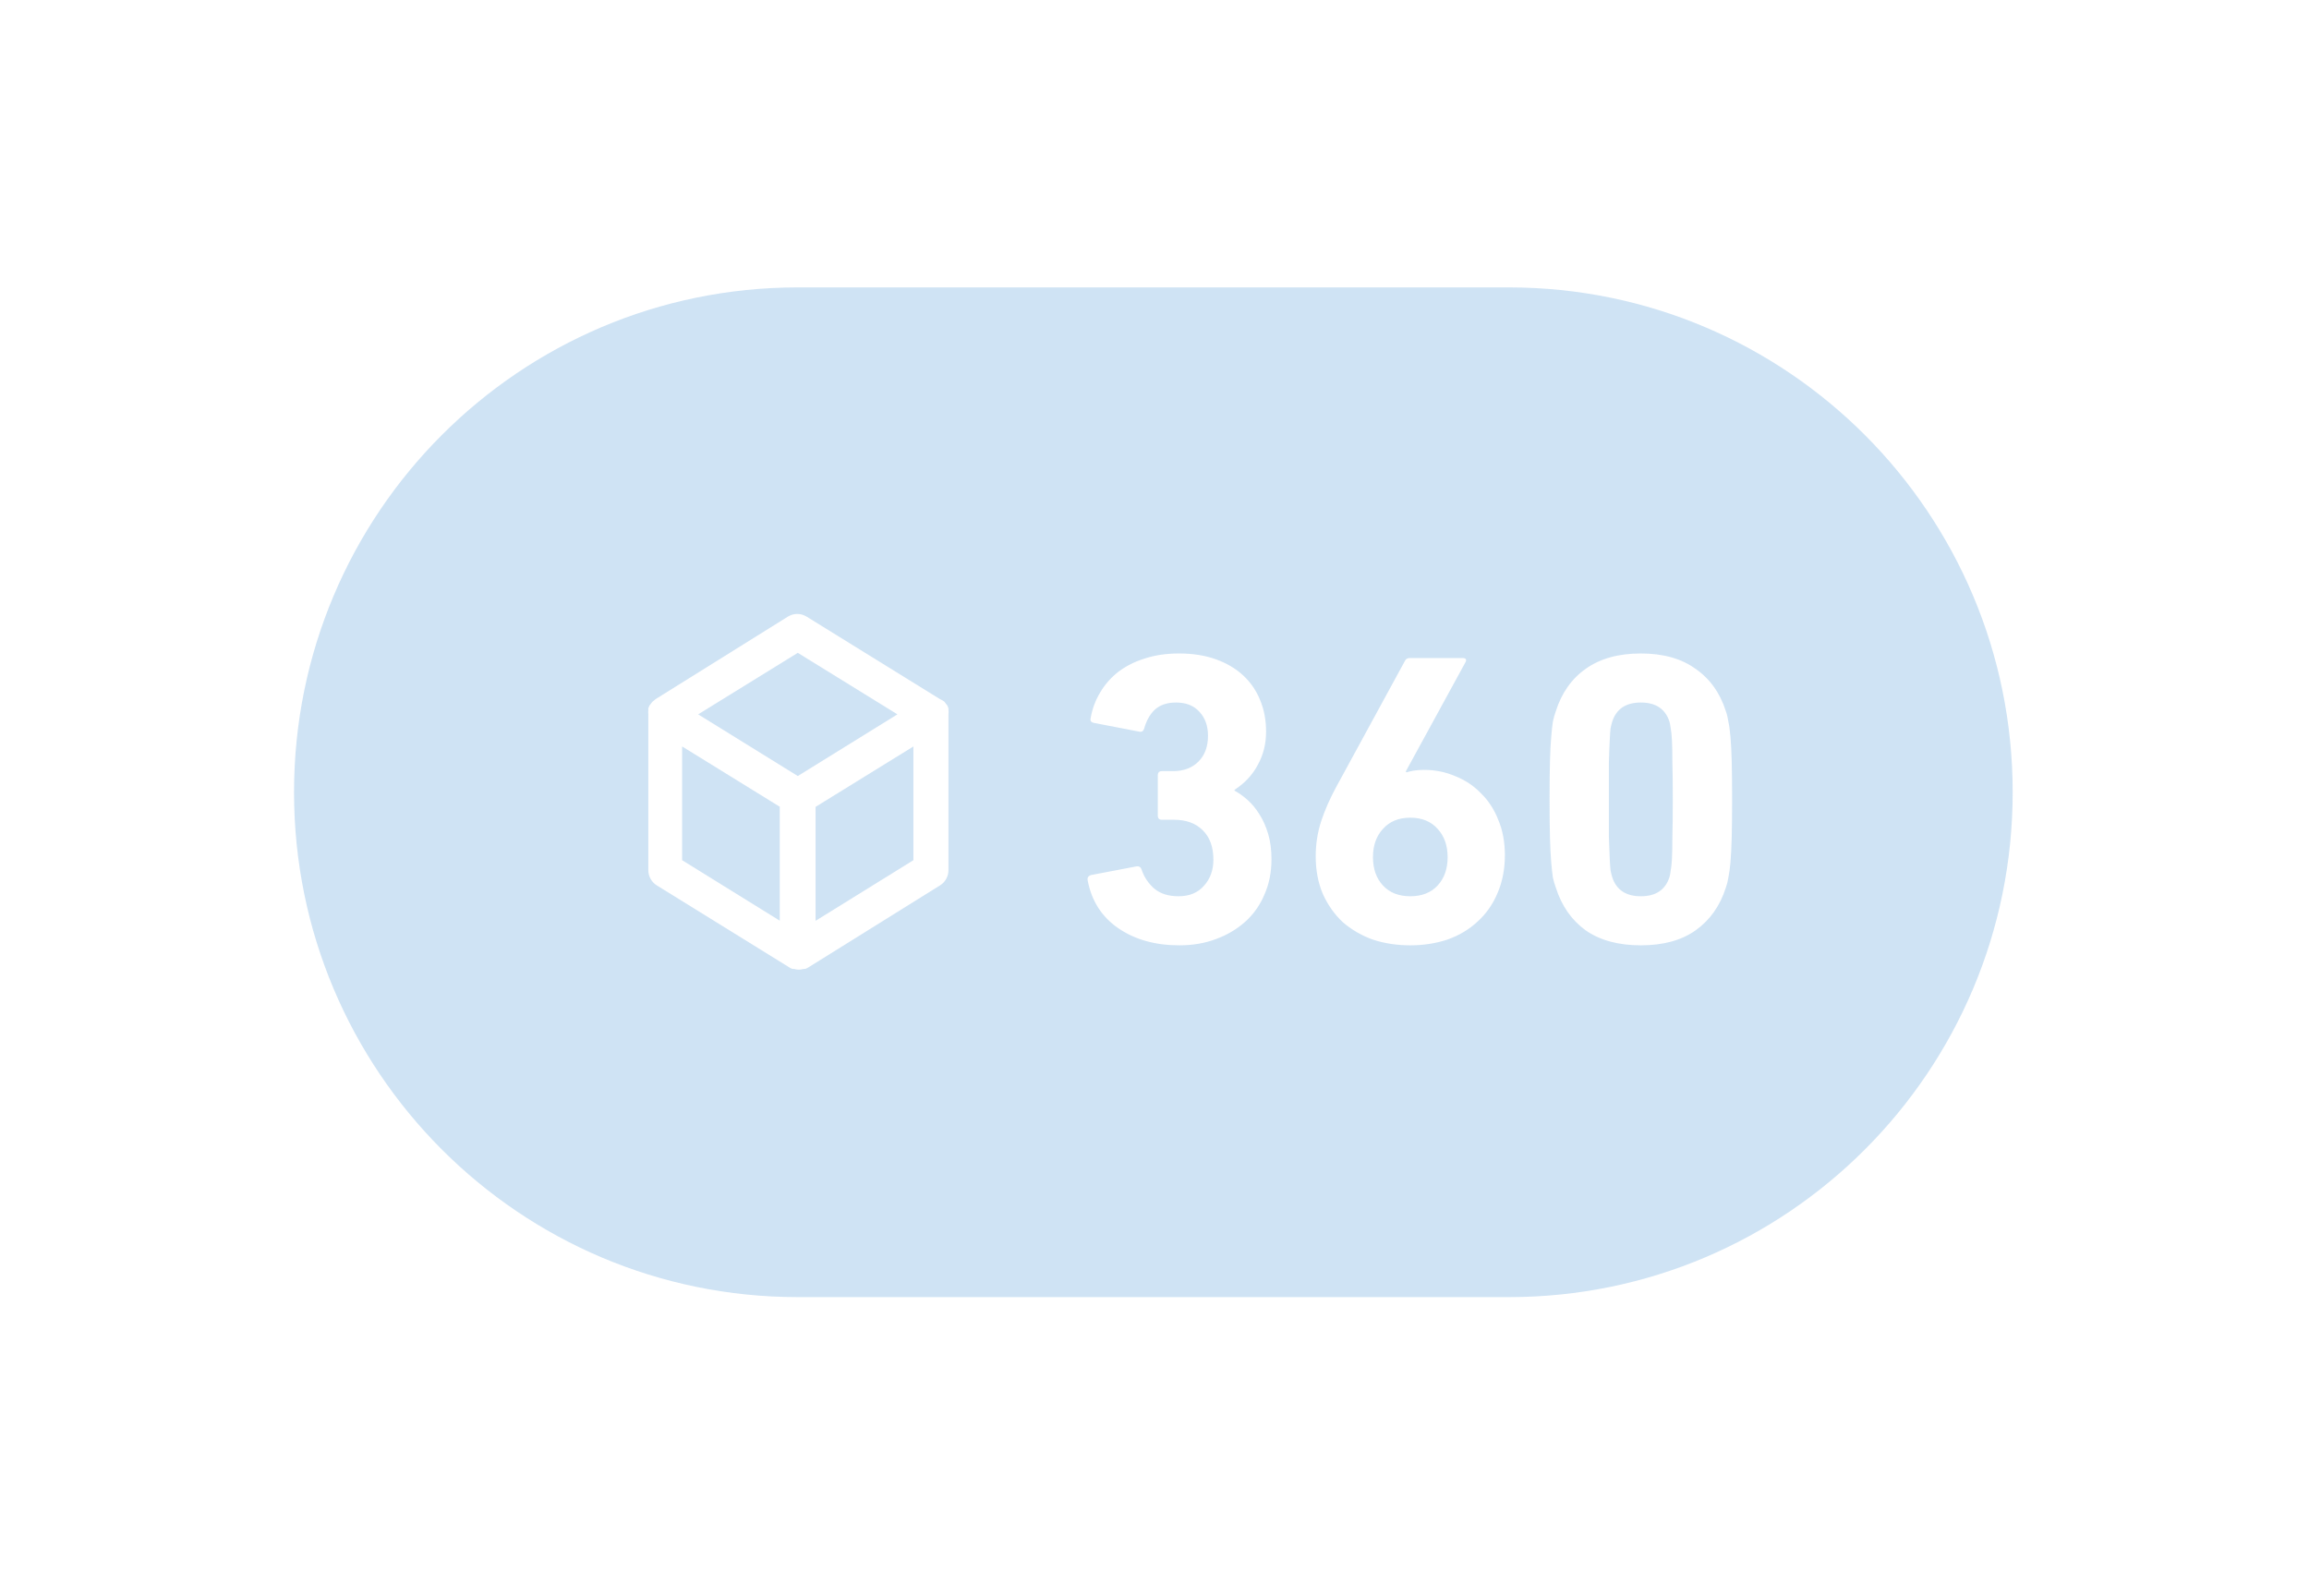 <svg width="123" height="85" viewBox="0 0 123 85" fill="none" xmlns="http://www.w3.org/2000/svg">
<g id="Group" filter="url(#filter0_d_1_5626)">
<path id="Vector" d="M15.663 38.203C15.663 23.351 27.677 11.31 42.497 11.31H80.381C95.201 11.31 107.215 23.351 107.215 38.203C107.215 53.056 95.201 65.096 80.381 65.096H42.497C27.677 65.096 15.663 53.056 15.663 38.203Z" fill="#B5D5EF" fill-opacity="0.65"/>
<path id="Vector_2" fill-rule="evenodd" clip-rule="evenodd" d="M50.524 33.806C50.524 33.806 50.524 33.806 50.524 33.73L50.468 33.588C50.447 33.558 50.425 33.529 50.401 33.502C50.376 33.462 50.347 33.424 50.316 33.388L50.231 33.322L50.079 33.246L42.971 28.849C42.663 28.656 42.273 28.656 41.967 28.849L34.916 33.246L34.831 33.322L34.746 33.388C34.714 33.424 34.686 33.462 34.66 33.502C34.635 33.529 34.613 33.558 34.594 33.588L34.537 33.73C34.537 33.73 34.537 33.73 34.537 33.806C34.528 33.888 34.528 33.971 34.537 34.053V42.354C34.536 42.682 34.705 42.987 34.983 43.161L42.09 47.559C42.133 47.586 42.182 47.605 42.233 47.615C42.233 47.615 42.28 47.615 42.308 47.615C42.468 47.666 42.64 47.666 42.801 47.615C42.801 47.615 42.848 47.615 42.877 47.615C42.927 47.605 42.974 47.586 43.019 47.559L50.079 43.161C50.357 42.987 50.524 42.682 50.524 42.354V34.053C50.534 33.971 50.534 33.888 50.524 33.806ZM41.549 45.051L36.337 41.822V35.763L41.549 38.982V45.051ZM42.498 37.339L37.191 34.053L42.498 30.776L47.805 34.053L42.498 37.339ZM48.657 41.822L43.445 45.051V38.982L48.657 35.763V41.822Z" fill="white"/>
<path id="Vector_3" d="M41.549 45.051V38.982L42.497 39.39L43.444 38.982V45.051L42.497 45.916L41.549 45.051Z" fill="white"/>
<path id="Vector_4" d="M57.941 42.902C57.911 42.754 57.971 42.658 58.118 42.614L60.549 42.149C60.682 42.134 60.77 42.193 60.814 42.326C60.947 42.725 61.176 43.064 61.499 43.345C61.823 43.611 62.251 43.743 62.781 43.743C63.356 43.743 63.805 43.559 64.129 43.19C64.468 42.821 64.637 42.355 64.637 41.794C64.637 41.115 64.446 40.591 64.063 40.222C63.695 39.853 63.187 39.668 62.538 39.668H61.897C61.75 39.668 61.676 39.594 61.676 39.447V37.299C61.676 37.151 61.75 37.077 61.897 37.077H62.494C63.054 37.077 63.502 36.907 63.842 36.568C64.181 36.228 64.35 35.77 64.35 35.195C64.35 34.663 64.195 34.235 63.886 33.91C63.591 33.585 63.179 33.423 62.648 33.423C62.176 33.423 61.801 33.548 61.521 33.799C61.256 34.05 61.065 34.39 60.947 34.818C60.903 34.951 60.814 35.003 60.682 34.973L58.273 34.508C58.126 34.478 58.066 34.397 58.096 34.264C58.184 33.763 58.353 33.305 58.604 32.891C58.855 32.463 59.179 32.094 59.577 31.784C59.989 31.474 60.461 31.238 60.991 31.075C61.535 30.898 62.14 30.81 62.803 30.81C63.54 30.81 64.195 30.913 64.77 31.12C65.344 31.326 65.831 31.614 66.228 31.983C66.626 32.352 66.928 32.795 67.134 33.312C67.341 33.814 67.444 34.368 67.444 34.973C67.444 35.623 67.297 36.213 67.002 36.745C66.722 37.276 66.309 37.719 65.764 38.074V38.118C65.985 38.236 66.214 38.398 66.449 38.605C66.685 38.812 66.899 39.07 67.09 39.38C67.281 39.676 67.436 40.023 67.554 40.421C67.673 40.82 67.731 41.27 67.731 41.772C67.731 42.466 67.606 43.094 67.355 43.655C67.12 44.216 66.781 44.696 66.339 45.094C65.897 45.493 65.374 45.803 64.77 46.025C64.181 46.246 63.532 46.357 62.825 46.357C61.543 46.357 60.461 46.054 59.577 45.449C58.693 44.843 58.148 43.994 57.941 42.902ZM70.088 41.617C70.088 40.968 70.184 40.347 70.375 39.757C70.568 39.166 70.839 38.546 71.193 37.897L74.839 31.208C74.883 31.105 74.972 31.053 75.104 31.053H77.911C78.088 31.053 78.14 31.127 78.066 31.275L74.883 37.099L74.927 37.144C75.002 37.114 75.12 37.085 75.281 37.055C75.458 37.025 75.65 37.011 75.856 37.011C76.446 37.011 76.998 37.121 77.513 37.343C78.043 37.55 78.501 37.852 78.883 38.251C79.281 38.635 79.59 39.107 79.811 39.668C80.048 40.229 80.165 40.857 80.165 41.551C80.165 42.304 80.032 42.983 79.767 43.588C79.518 44.179 79.164 44.681 78.706 45.094C78.264 45.508 77.734 45.825 77.115 46.047C76.496 46.253 75.834 46.357 75.126 46.357C74.405 46.357 73.734 46.253 73.115 46.047C72.512 45.825 71.982 45.515 71.524 45.117C71.082 44.703 70.729 44.201 70.463 43.611C70.214 43.02 70.088 42.355 70.088 41.617ZM73.138 41.661C73.138 42.282 73.314 42.784 73.668 43.167C74.021 43.551 74.507 43.743 75.126 43.743C75.745 43.743 76.231 43.551 76.585 43.167C76.938 42.784 77.115 42.282 77.115 41.661C77.115 41.041 76.938 40.539 76.585 40.156C76.231 39.757 75.745 39.558 75.126 39.558C74.507 39.558 74.021 39.757 73.668 40.156C73.314 40.539 73.138 41.041 73.138 41.661ZM82.877 43.278C82.817 43.116 82.766 42.939 82.722 42.747C82.692 42.54 82.662 42.274 82.634 41.95C82.604 41.61 82.582 41.174 82.567 40.643C82.552 40.111 82.545 39.425 82.545 38.583C82.545 37.742 82.552 37.055 82.567 36.523C82.582 35.992 82.604 35.564 82.634 35.239C82.662 34.899 82.692 34.633 82.722 34.442C82.766 34.235 82.817 34.05 82.877 33.888C83.186 32.913 83.716 32.16 84.468 31.629C85.233 31.083 86.214 30.81 87.407 30.81C88.6 30.81 89.573 31.083 90.324 31.629C91.09 32.16 91.628 32.913 91.937 33.888C91.996 34.05 92.04 34.235 92.07 34.442C92.114 34.633 92.15 34.899 92.18 35.239C92.209 35.564 92.231 35.992 92.247 36.523C92.261 37.055 92.269 37.742 92.269 38.583C92.269 39.425 92.261 40.111 92.247 40.643C92.231 41.174 92.209 41.61 92.18 41.95C92.15 42.274 92.114 42.54 92.07 42.747C92.04 42.939 91.996 43.116 91.937 43.278C91.628 44.253 91.09 45.013 90.324 45.559C89.573 46.091 88.6 46.357 87.407 46.357C86.214 46.357 85.233 46.091 84.468 45.559C83.716 45.013 83.186 44.253 82.877 43.278ZM85.882 42.725C86.103 43.404 86.611 43.743 87.407 43.743C88.203 43.743 88.711 43.404 88.932 42.725C88.96 42.621 88.982 42.503 88.998 42.37C89.026 42.237 89.049 42.031 89.064 41.75C89.079 41.455 89.087 41.064 89.087 40.576C89.101 40.074 89.109 39.41 89.109 38.583C89.109 37.756 89.101 37.099 89.087 36.612C89.087 36.11 89.079 35.719 89.064 35.438C89.049 35.143 89.026 34.929 88.998 34.796C88.982 34.663 88.96 34.545 88.932 34.442C88.711 33.763 88.203 33.423 87.407 33.423C86.611 33.423 86.103 33.763 85.882 34.442C85.852 34.545 85.822 34.663 85.794 34.796C85.778 34.929 85.764 35.143 85.75 35.438C85.734 35.719 85.719 36.11 85.705 36.612C85.705 37.099 85.705 37.756 85.705 38.583C85.705 39.41 85.705 40.074 85.705 40.576C85.719 41.064 85.734 41.455 85.75 41.75C85.764 42.031 85.778 42.237 85.794 42.37C85.822 42.503 85.852 42.621 85.882 42.725Z" fill="white"/>
</g>
<defs>
<filter id="filter0_d_1_5626" x="0.663" y="0.311" width="121.552" height="83.785" filterUnits="userSpaceOnUse" color-interpolation-filters="sRGB">
<feFlood flood-opacity="0" result="BackgroundImageFix"/>
<feColorMatrix in="SourceAlpha" type="matrix" values="0 0 0 0 0 0 0 0 0 0 0 0 0 0 0 0 0 0 127 0" result="hardAlpha"/>
<feOffset dy="4"/>
<feGaussianBlur stdDeviation="7.5"/>
<feColorMatrix type="matrix" values="0 0 0 0 0 0 0 0 0 0 0 0 0 0 0 0 0 0 0.04 0"/>
<feBlend mode="normal" in2="BackgroundImageFix" result="effect1_dropShadow_1_5626"/>
<feBlend mode="normal" in="SourceGraphic" in2="effect1_dropShadow_1_5626" result="shape"/>
</filter>
</defs>
</svg>

